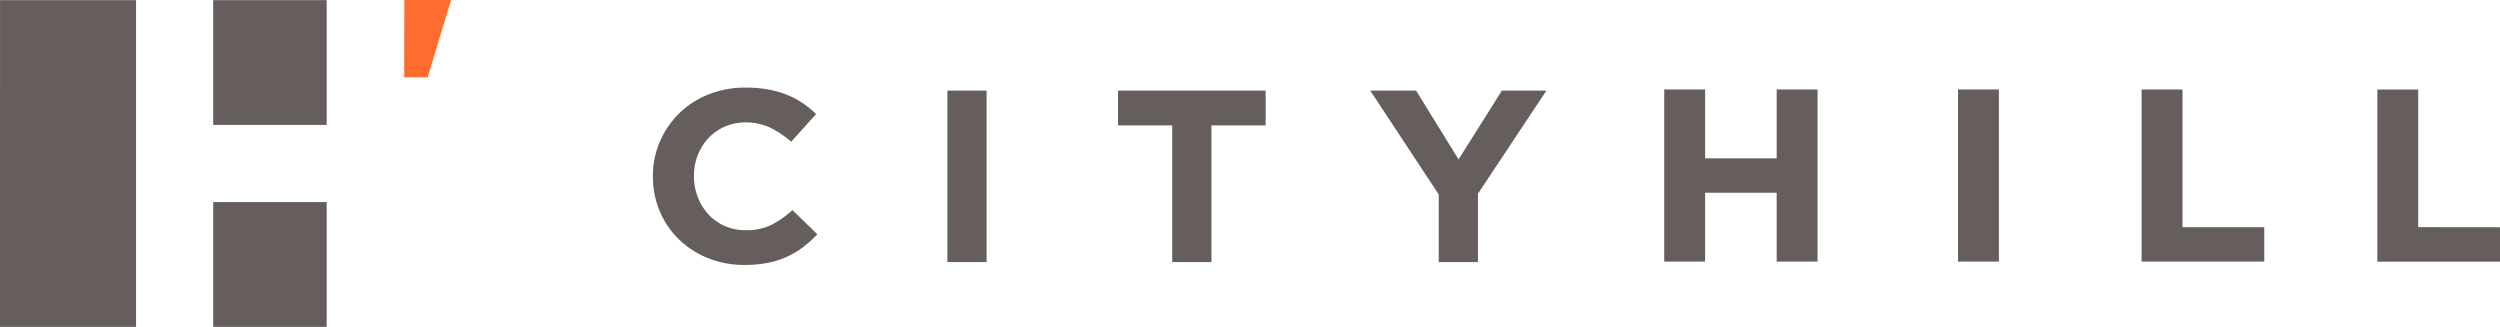 <svg xmlns="http://www.w3.org/2000/svg" viewBox="0 0 229.483 30">
  <g transform="translate(-79.196 -252.961)">
    <path d="M268.609,289.513a5.18,5.18,0,0,1-2.372.495,4.645,4.645,0,0,1-1.928-.394,4.506,4.506,0,0,1-1.5-1.068,4.962,4.962,0,0,1-.97-1.574,5.218,5.218,0,0,1-.351-1.911v-.045a5.129,5.129,0,0,1,.351-1.9,4.892,4.892,0,0,1,.981-1.563,4.505,4.505,0,0,1,1.508-1.057,4.716,4.716,0,0,1,1.9-.382,5.134,5.134,0,0,1,2.232.472,8.681,8.681,0,0,1,1.952,1.3l2.29-2.541a9.581,9.581,0,0,0-1.215-.99,7.58,7.58,0,0,0-1.426-.764,9.033,9.033,0,0,0-1.718-.495,11.241,11.241,0,0,0-2.092-.18,9.047,9.047,0,0,0-3.459.641,8.029,8.029,0,0,0-4.441,4.34,7.937,7.937,0,0,0-.631,3.159v.045a8.016,8.016,0,0,0,.631,3.171,7.815,7.815,0,0,0,1.753,2.574,8.237,8.237,0,0,0,2.664,1.72,8.76,8.76,0,0,0,3.342.63,11.078,11.078,0,0,0,2.15-.191,7.907,7.907,0,0,0,1.765-.562,7.824,7.824,0,0,0,1.484-.888,11.627,11.627,0,0,0,1.309-1.169l-2.29-2.226A9.23,9.23,0,0,1,268.609,289.513Zm16.141,3.418h3.6v-15.74h-3.6Zm15.661-12.547h4.978v12.547h3.6V280.384h4.978v-3.193H300.412Zm31.262,3.125-3.9-6.318h-4.207l6.287,9.534v6.206h3.6v-6.273l6.287-9.466h-4.09Zm29.2-.1h-6.568v-6.319h-3.753v15.8h3.753v-6.319h6.568v6.319h3.753v-15.8h-3.753Zm16.647,9.479h3.753v-15.8h-3.753Zm20.605-15.8h-3.753v15.8h11.26v-3.159h-7.507Zm21.637,12.638V277.094H416.01v15.8h11.26v-3.159Z" transform="translate(-118.591 -15.915)" fill="#665e5d"/>
    <g transform="translate(79.196 252.961)">
      <path d="M98.766,253v11.454h10.417V253Zm0,29.988h10.417V271.532H98.766Zm-19.57,0h12.49V253H79.2Z" transform="translate(-79.196 -252.986)" fill="#665e5d"/>
      <path d="M189.7,260.054l.01-7.092H194l-2.148,7.092Z" transform="translate(-152.597 -252.961)" fill="#ff6c2f"/>
    </g>
  </g>
</svg>
